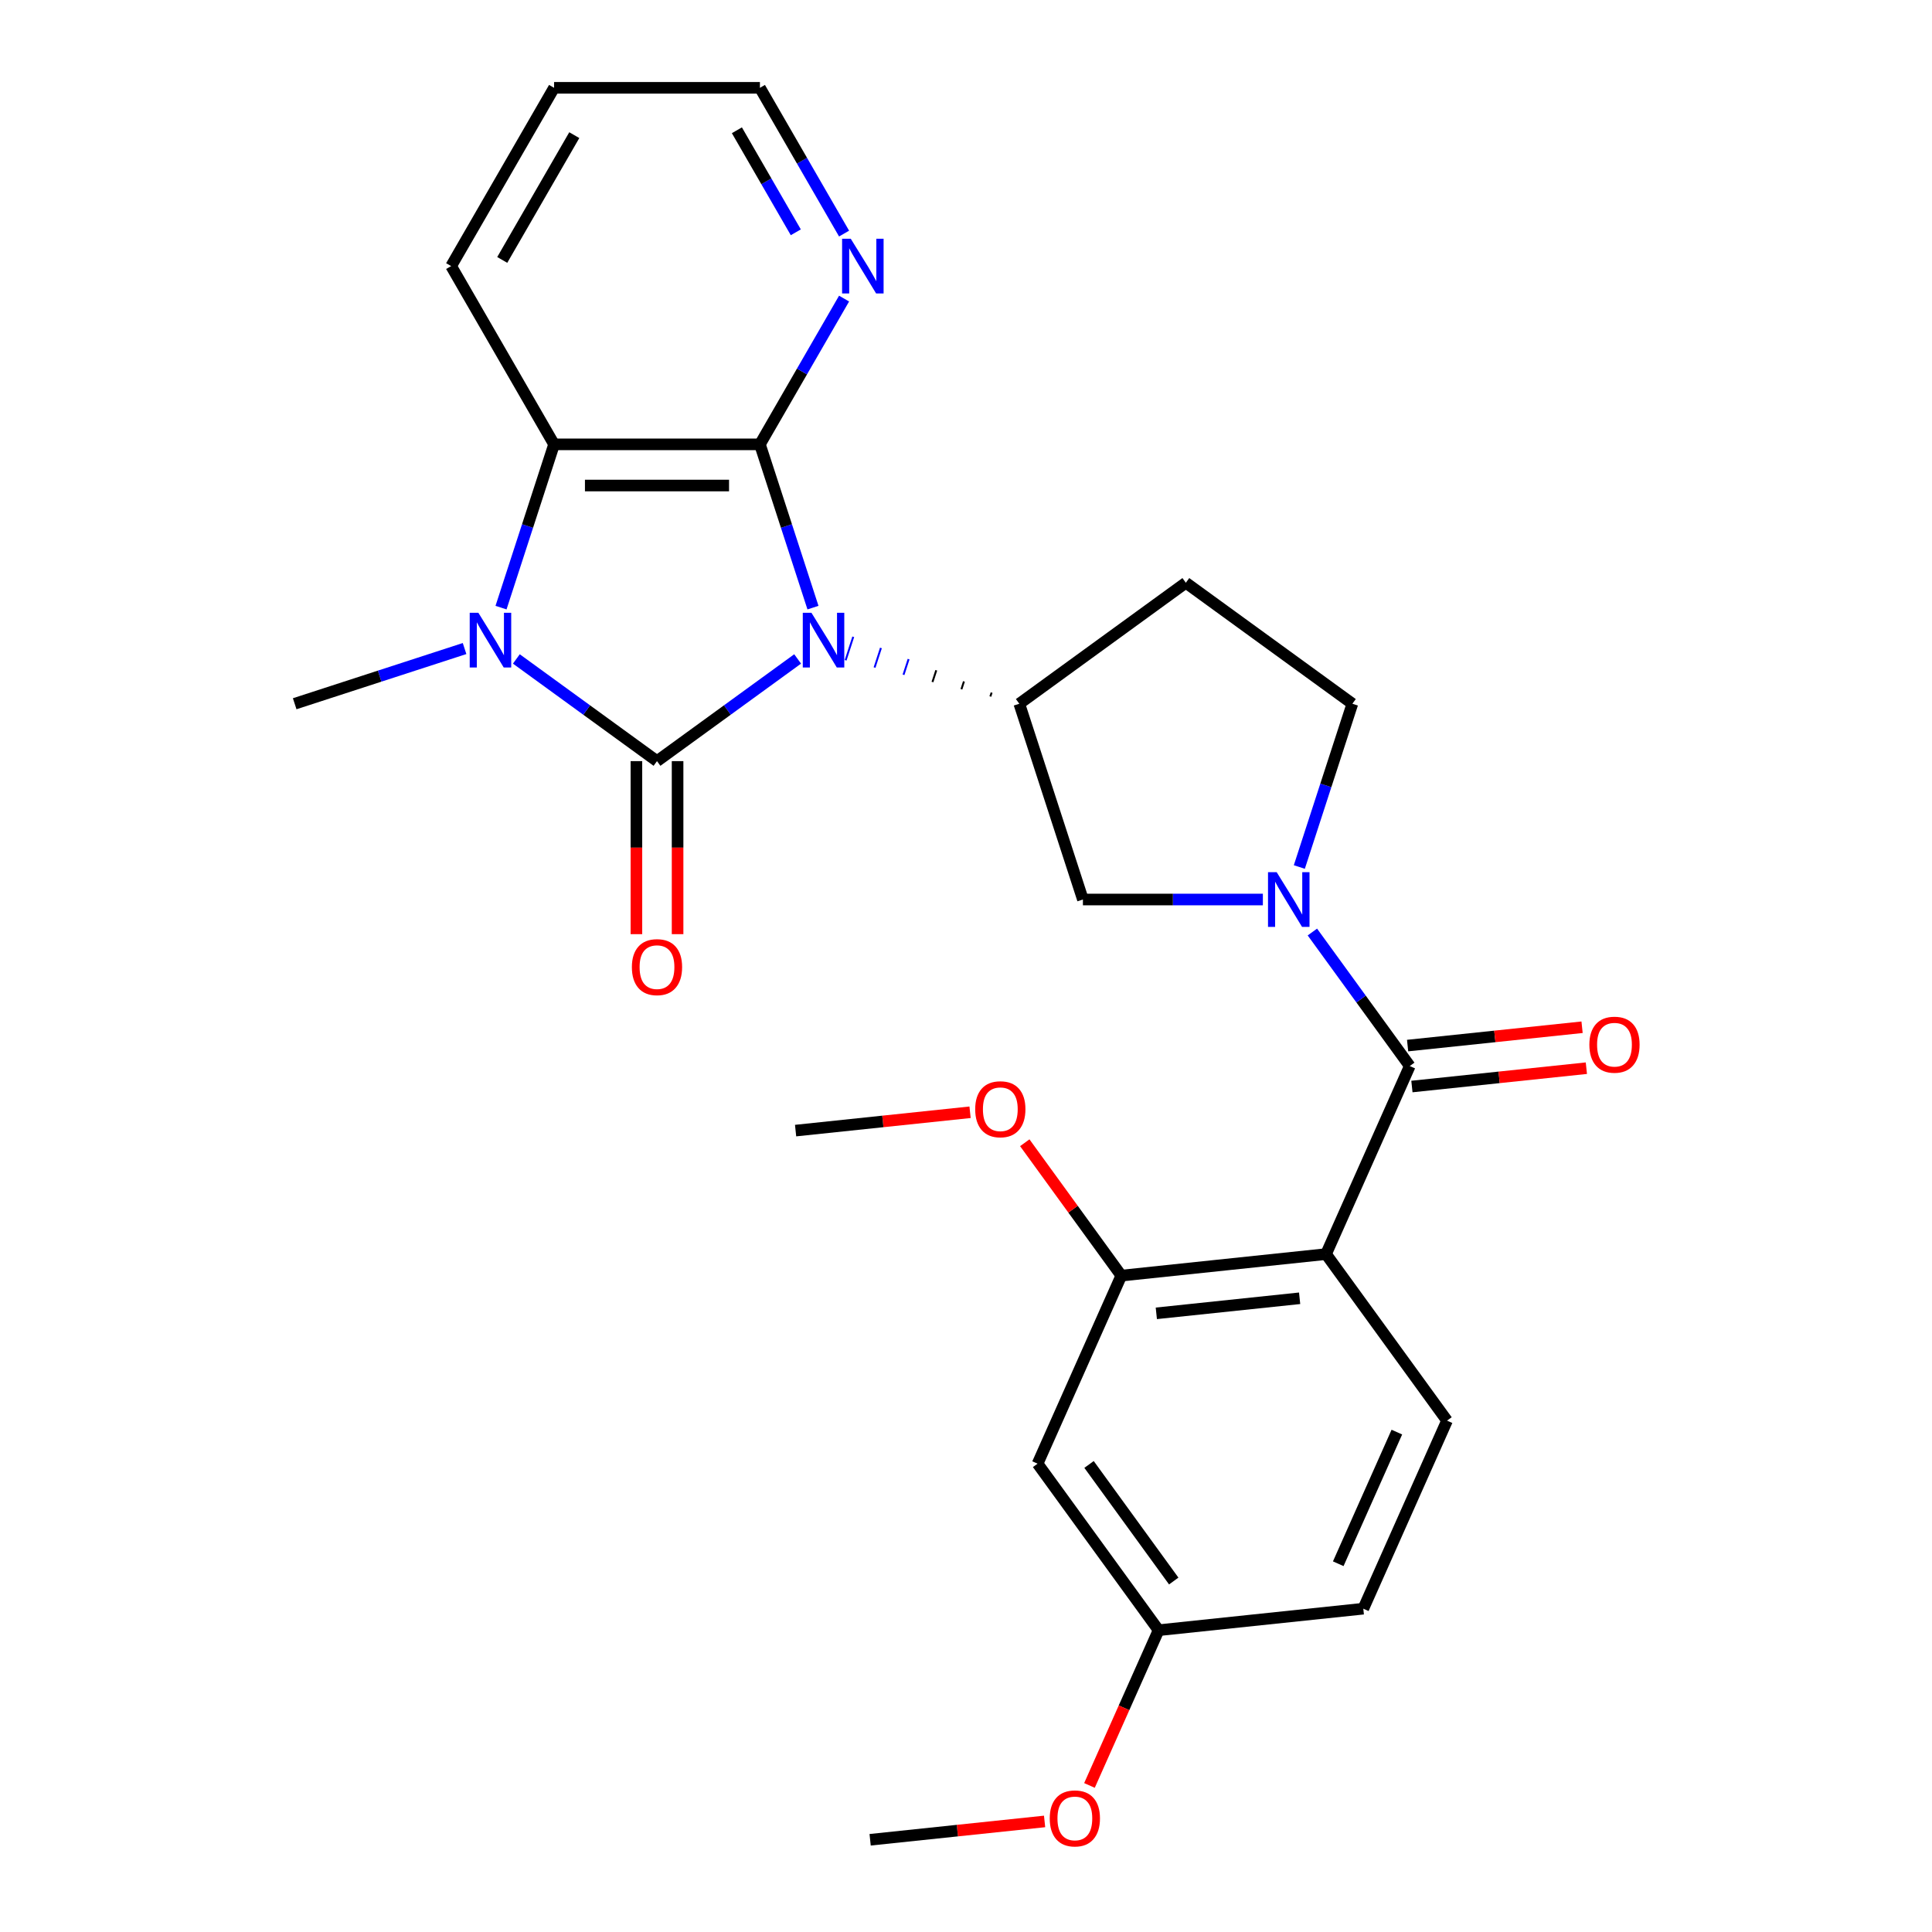 <?xml version='1.0' encoding='iso-8859-1'?>
<svg version='1.1' baseProfile='full'
              xmlns='http://www.w3.org/2000/svg'
                      xmlns:rdkit='http://www.rdkit.org/xml'
                      xmlns:xlink='http://www.w3.org/1999/xlink'
                  xml:space='preserve'
width='1000px' height='1000px' viewBox='0 0 1000 1000'>
<!-- END OF HEADER -->
<rect style='opacity:1.0;fill:#FFFFFF;stroke:none' width='1000' height='1000' x='0' y='0'> </rect>
<path class='bond-0' d='M 412.855,341.069 L 376.458,367.514' style='fill:none;fill-rule:evenodd;stroke:#0000FF;stroke-width:6px;stroke-linecap:butt;stroke-linejoin:miter;stroke-opacity:1' />
<path class='bond-0' d='M 376.458,367.514 L 340.06,393.958' style='fill:none;fill-rule:evenodd;stroke:#000000;stroke-width:6px;stroke-linecap:butt;stroke-linejoin:miter;stroke-opacity:1' />
<path class='bond-1' d='M 420.792,314.507 L 407.063,272.253' style='fill:none;fill-rule:evenodd;stroke:#0000FF;stroke-width:6px;stroke-linecap:butt;stroke-linejoin:miter;stroke-opacity:1' />
<path class='bond-1' d='M 407.063,272.253 L 393.334,229.999' style='fill:none;fill-rule:evenodd;stroke:#000000;stroke-width:6px;stroke-linecap:butt;stroke-linejoin:miter;stroke-opacity:1' />
<path class='bond-7' d='M 513.265,358.481 L 512.607,360.508' style='fill:none;fill-rule:evenodd;stroke:#000000;stroke-width:1.0px;stroke-linecap:butt;stroke-linejoin:miter;stroke-opacity:1' />
<path class='bond-7' d='M 498.94,352.706 L 497.623,356.759' style='fill:none;fill-rule:evenodd;stroke:#000000;stroke-width:1.0px;stroke-linecap:butt;stroke-linejoin:miter;stroke-opacity:1' />
<path class='bond-7' d='M 484.614,346.931 L 482.639,353.011' style='fill:none;fill-rule:evenodd;stroke:#000000;stroke-width:1.0px;stroke-linecap:butt;stroke-linejoin:miter;stroke-opacity:1' />
<path class='bond-7' d='M 470.289,341.156 L 467.655,349.263' style='fill:none;fill-rule:evenodd;stroke:#0000FF;stroke-width:1.0px;stroke-linecap:butt;stroke-linejoin:miter;stroke-opacity:1' />
<path class='bond-7' d='M 455.963,335.381 L 452.671,345.514' style='fill:none;fill-rule:evenodd;stroke:#0000FF;stroke-width:1.0px;stroke-linecap:butt;stroke-linejoin:miter;stroke-opacity:1' />
<path class='bond-7' d='M 441.638,329.606 L 437.687,341.766' style='fill:none;fill-rule:evenodd;stroke:#0000FF;stroke-width:1.0px;stroke-linecap:butt;stroke-linejoin:miter;stroke-opacity:1' />
<path class='bond-2' d='M 340.06,393.958 L 303.663,367.514' style='fill:none;fill-rule:evenodd;stroke:#000000;stroke-width:6px;stroke-linecap:butt;stroke-linejoin:miter;stroke-opacity:1' />
<path class='bond-2' d='M 303.663,367.514 L 267.266,341.069' style='fill:none;fill-rule:evenodd;stroke:#0000FF;stroke-width:6px;stroke-linecap:butt;stroke-linejoin:miter;stroke-opacity:1' />
<path class='bond-12' d='M 329.406,393.958 L 329.406,438.739' style='fill:none;fill-rule:evenodd;stroke:#000000;stroke-width:6px;stroke-linecap:butt;stroke-linejoin:miter;stroke-opacity:1' />
<path class='bond-12' d='M 329.406,438.739 L 329.406,483.521' style='fill:none;fill-rule:evenodd;stroke:#FF0000;stroke-width:6px;stroke-linecap:butt;stroke-linejoin:miter;stroke-opacity:1' />
<path class='bond-12' d='M 350.715,393.958 L 350.715,438.739' style='fill:none;fill-rule:evenodd;stroke:#000000;stroke-width:6px;stroke-linecap:butt;stroke-linejoin:miter;stroke-opacity:1' />
<path class='bond-12' d='M 350.715,438.739 L 350.715,483.521' style='fill:none;fill-rule:evenodd;stroke:#FF0000;stroke-width:6px;stroke-linecap:butt;stroke-linejoin:miter;stroke-opacity:1' />
<path class='bond-6' d='M 393.334,229.999 L 286.787,229.999' style='fill:none;fill-rule:evenodd;stroke:#000000;stroke-width:6px;stroke-linecap:butt;stroke-linejoin:miter;stroke-opacity:1' />
<path class='bond-6' d='M 377.352,251.308 L 302.769,251.308' style='fill:none;fill-rule:evenodd;stroke:#000000;stroke-width:6px;stroke-linecap:butt;stroke-linejoin:miter;stroke-opacity:1' />
<path class='bond-10' d='M 393.334,229.999 L 415.114,192.275' style='fill:none;fill-rule:evenodd;stroke:#000000;stroke-width:6px;stroke-linecap:butt;stroke-linejoin:miter;stroke-opacity:1' />
<path class='bond-10' d='M 415.114,192.275 L 436.894,154.55' style='fill:none;fill-rule:evenodd;stroke:#0000FF;stroke-width:6px;stroke-linecap:butt;stroke-linejoin:miter;stroke-opacity:1' />
<path class='bond-18' d='M 240.459,335.686 L 196.494,349.971' style='fill:none;fill-rule:evenodd;stroke:#0000FF;stroke-width:6px;stroke-linecap:butt;stroke-linejoin:miter;stroke-opacity:1' />
<path class='bond-18' d='M 196.494,349.971 L 152.53,364.256' style='fill:none;fill-rule:evenodd;stroke:#000000;stroke-width:6px;stroke-linecap:butt;stroke-linejoin:miter;stroke-opacity:1' />
<path class='bond-27' d='M 259.329,314.507 L 273.058,272.253' style='fill:none;fill-rule:evenodd;stroke:#0000FF;stroke-width:6px;stroke-linecap:butt;stroke-linejoin:miter;stroke-opacity:1' />
<path class='bond-27' d='M 273.058,272.253 L 286.787,229.999' style='fill:none;fill-rule:evenodd;stroke:#000000;stroke-width:6px;stroke-linecap:butt;stroke-linejoin:miter;stroke-opacity:1' />
<path class='bond-3' d='M 729.689,551.786 L 704.487,517.099' style='fill:none;fill-rule:evenodd;stroke:#000000;stroke-width:6px;stroke-linecap:butt;stroke-linejoin:miter;stroke-opacity:1' />
<path class='bond-3' d='M 704.487,517.099 L 679.285,482.412' style='fill:none;fill-rule:evenodd;stroke:#0000FF;stroke-width:6px;stroke-linecap:butt;stroke-linejoin:miter;stroke-opacity:1' />
<path class='bond-4' d='M 729.689,551.786 L 686.352,649.122' style='fill:none;fill-rule:evenodd;stroke:#000000;stroke-width:6px;stroke-linecap:butt;stroke-linejoin:miter;stroke-opacity:1' />
<path class='bond-16' d='M 730.803,562.383 L 775.952,557.637' style='fill:none;fill-rule:evenodd;stroke:#000000;stroke-width:6px;stroke-linecap:butt;stroke-linejoin:miter;stroke-opacity:1' />
<path class='bond-16' d='M 775.952,557.637 L 821.102,552.892' style='fill:none;fill-rule:evenodd;stroke:#FF0000;stroke-width:6px;stroke-linecap:butt;stroke-linejoin:miter;stroke-opacity:1' />
<path class='bond-16' d='M 728.575,541.19 L 773.725,536.444' style='fill:none;fill-rule:evenodd;stroke:#000000;stroke-width:6px;stroke-linecap:butt;stroke-linejoin:miter;stroke-opacity:1' />
<path class='bond-16' d='M 773.725,536.444 L 818.875,531.699' style='fill:none;fill-rule:evenodd;stroke:#FF0000;stroke-width:6px;stroke-linecap:butt;stroke-linejoin:miter;stroke-opacity:1' />
<path class='bond-8' d='M 686.352,649.122 L 580.389,660.259' style='fill:none;fill-rule:evenodd;stroke:#000000;stroke-width:6px;stroke-linecap:butt;stroke-linejoin:miter;stroke-opacity:1' />
<path class='bond-8' d='M 672.685,671.985 L 598.511,679.781' style='fill:none;fill-rule:evenodd;stroke:#000000;stroke-width:6px;stroke-linecap:butt;stroke-linejoin:miter;stroke-opacity:1' />
<path class='bond-11' d='M 686.352,649.122 L 748.979,735.32' style='fill:none;fill-rule:evenodd;stroke:#000000;stroke-width:6px;stroke-linecap:butt;stroke-linejoin:miter;stroke-opacity:1' />
<path class='bond-5' d='M 653.659,465.588 L 607.087,465.588' style='fill:none;fill-rule:evenodd;stroke:#0000FF;stroke-width:6px;stroke-linecap:butt;stroke-linejoin:miter;stroke-opacity:1' />
<path class='bond-5' d='M 607.087,465.588 L 560.515,465.588' style='fill:none;fill-rule:evenodd;stroke:#000000;stroke-width:6px;stroke-linecap:butt;stroke-linejoin:miter;stroke-opacity:1' />
<path class='bond-28' d='M 672.529,448.764 L 686.258,406.51' style='fill:none;fill-rule:evenodd;stroke:#0000FF;stroke-width:6px;stroke-linecap:butt;stroke-linejoin:miter;stroke-opacity:1' />
<path class='bond-28' d='M 686.258,406.51 L 699.987,364.256' style='fill:none;fill-rule:evenodd;stroke:#000000;stroke-width:6px;stroke-linecap:butt;stroke-linejoin:miter;stroke-opacity:1' />
<path class='bond-21' d='M 286.787,229.999 L 233.514,137.727' style='fill:none;fill-rule:evenodd;stroke:#000000;stroke-width:6px;stroke-linecap:butt;stroke-linejoin:miter;stroke-opacity:1' />
<path class='bond-9' d='M 527.591,364.256 L 560.515,465.588' style='fill:none;fill-rule:evenodd;stroke:#000000;stroke-width:6px;stroke-linecap:butt;stroke-linejoin:miter;stroke-opacity:1' />
<path class='bond-13' d='M 527.591,364.256 L 613.789,301.629' style='fill:none;fill-rule:evenodd;stroke:#000000;stroke-width:6px;stroke-linecap:butt;stroke-linejoin:miter;stroke-opacity:1' />
<path class='bond-14' d='M 580.389,660.259 L 537.053,757.594' style='fill:none;fill-rule:evenodd;stroke:#000000;stroke-width:6px;stroke-linecap:butt;stroke-linejoin:miter;stroke-opacity:1' />
<path class='bond-20' d='M 580.389,660.259 L 555.405,625.872' style='fill:none;fill-rule:evenodd;stroke:#000000;stroke-width:6px;stroke-linecap:butt;stroke-linejoin:miter;stroke-opacity:1' />
<path class='bond-20' d='M 555.405,625.872 L 530.422,591.484' style='fill:none;fill-rule:evenodd;stroke:#FF0000;stroke-width:6px;stroke-linecap:butt;stroke-linejoin:miter;stroke-opacity:1' />
<path class='bond-23' d='M 436.894,120.903 L 415.114,83.179' style='fill:none;fill-rule:evenodd;stroke:#0000FF;stroke-width:6px;stroke-linecap:butt;stroke-linejoin:miter;stroke-opacity:1' />
<path class='bond-23' d='M 415.114,83.179 L 393.334,45.455' style='fill:none;fill-rule:evenodd;stroke:#000000;stroke-width:6px;stroke-linecap:butt;stroke-linejoin:miter;stroke-opacity:1' />
<path class='bond-23' d='M 411.906,120.241 L 396.659,93.834' style='fill:none;fill-rule:evenodd;stroke:#0000FF;stroke-width:6px;stroke-linecap:butt;stroke-linejoin:miter;stroke-opacity:1' />
<path class='bond-23' d='M 396.659,93.834 L 381.413,67.427' style='fill:none;fill-rule:evenodd;stroke:#000000;stroke-width:6px;stroke-linecap:butt;stroke-linejoin:miter;stroke-opacity:1' />
<path class='bond-19' d='M 748.979,735.32 L 705.643,832.655' style='fill:none;fill-rule:evenodd;stroke:#000000;stroke-width:6px;stroke-linecap:butt;stroke-linejoin:miter;stroke-opacity:1' />
<path class='bond-19' d='M 723.012,741.253 L 692.676,809.388' style='fill:none;fill-rule:evenodd;stroke:#000000;stroke-width:6px;stroke-linecap:butt;stroke-linejoin:miter;stroke-opacity:1' />
<path class='bond-15' d='M 613.789,301.629 L 699.987,364.256' style='fill:none;fill-rule:evenodd;stroke:#000000;stroke-width:6px;stroke-linecap:butt;stroke-linejoin:miter;stroke-opacity:1' />
<path class='bond-30' d='M 537.053,757.594 L 599.679,843.792' style='fill:none;fill-rule:evenodd;stroke:#000000;stroke-width:6px;stroke-linecap:butt;stroke-linejoin:miter;stroke-opacity:1' />
<path class='bond-30' d='M 563.686,757.999 L 607.525,818.337' style='fill:none;fill-rule:evenodd;stroke:#000000;stroke-width:6px;stroke-linecap:butt;stroke-linejoin:miter;stroke-opacity:1' />
<path class='bond-17' d='M 599.679,843.792 L 705.643,832.655' style='fill:none;fill-rule:evenodd;stroke:#000000;stroke-width:6px;stroke-linecap:butt;stroke-linejoin:miter;stroke-opacity:1' />
<path class='bond-22' d='M 599.679,843.792 L 581.792,883.968' style='fill:none;fill-rule:evenodd;stroke:#000000;stroke-width:6px;stroke-linecap:butt;stroke-linejoin:miter;stroke-opacity:1' />
<path class='bond-22' d='M 581.792,883.968 L 563.905,924.144' style='fill:none;fill-rule:evenodd;stroke:#FF0000;stroke-width:6px;stroke-linecap:butt;stroke-linejoin:miter;stroke-opacity:1' />
<path class='bond-24' d='M 502.099,575.707 L 456.949,580.452' style='fill:none;fill-rule:evenodd;stroke:#FF0000;stroke-width:6px;stroke-linecap:butt;stroke-linejoin:miter;stroke-opacity:1' />
<path class='bond-24' d='M 456.949,580.452 L 411.799,585.198' style='fill:none;fill-rule:evenodd;stroke:#000000;stroke-width:6px;stroke-linecap:butt;stroke-linejoin:miter;stroke-opacity:1' />
<path class='bond-29' d='M 233.514,137.727 L 286.787,45.455' style='fill:none;fill-rule:evenodd;stroke:#000000;stroke-width:6px;stroke-linecap:butt;stroke-linejoin:miter;stroke-opacity:1' />
<path class='bond-29' d='M 259.959,134.541 L 297.25,69.95' style='fill:none;fill-rule:evenodd;stroke:#000000;stroke-width:6px;stroke-linecap:butt;stroke-linejoin:miter;stroke-opacity:1' />
<path class='bond-25' d='M 540.679,942.774 L 495.53,947.52' style='fill:none;fill-rule:evenodd;stroke:#FF0000;stroke-width:6px;stroke-linecap:butt;stroke-linejoin:miter;stroke-opacity:1' />
<path class='bond-25' d='M 495.53,947.52 L 450.38,952.265' style='fill:none;fill-rule:evenodd;stroke:#000000;stroke-width:6px;stroke-linecap:butt;stroke-linejoin:miter;stroke-opacity:1' />
<path class='bond-26' d='M 393.334,45.455 L 286.787,45.455' style='fill:none;fill-rule:evenodd;stroke:#000000;stroke-width:6px;stroke-linecap:butt;stroke-linejoin:miter;stroke-opacity:1' />
<path  class='atom-0' d='M 419.999 317.171
L 429.279 332.171
Q 430.199 333.651, 431.679 336.331
Q 433.159 339.011, 433.239 339.171
L 433.239 317.171
L 436.999 317.171
L 436.999 345.491
L 433.119 345.491
L 423.159 329.091
Q 421.999 327.171, 420.759 324.971
Q 419.559 322.771, 419.199 322.091
L 419.199 345.491
L 415.519 345.491
L 415.519 317.171
L 419.999 317.171
' fill='#0000FF'/>
<path  class='atom-3' d='M 247.602 317.171
L 256.882 332.171
Q 257.802 333.651, 259.282 336.331
Q 260.762 339.011, 260.842 339.171
L 260.842 317.171
L 264.602 317.171
L 264.602 345.491
L 260.722 345.491
L 250.762 329.091
Q 249.602 327.171, 248.362 324.971
Q 247.162 322.771, 246.802 322.091
L 246.802 345.491
L 243.122 345.491
L 243.122 317.171
L 247.602 317.171
' fill='#0000FF'/>
<path  class='atom-6' d='M 660.802 451.428
L 670.082 466.428
Q 671.002 467.908, 672.482 470.588
Q 673.962 473.268, 674.042 473.428
L 674.042 451.428
L 677.802 451.428
L 677.802 479.748
L 673.922 479.748
L 663.962 463.348
Q 662.802 461.428, 661.562 459.228
Q 660.362 457.028, 660.002 456.348
L 660.002 479.748
L 656.322 479.748
L 656.322 451.428
L 660.802 451.428
' fill='#0000FF'/>
<path  class='atom-11' d='M 440.347 123.567
L 449.627 138.567
Q 450.547 140.047, 452.027 142.727
Q 453.507 145.407, 453.587 145.567
L 453.587 123.567
L 457.347 123.567
L 457.347 151.887
L 453.467 151.887
L 443.507 135.487
Q 442.347 133.567, 441.107 131.367
Q 439.907 129.167, 439.547 128.487
L 439.547 151.887
L 435.867 151.887
L 435.867 123.567
L 440.347 123.567
' fill='#0000FF'/>
<path  class='atom-13' d='M 327.06 500.585
Q 327.06 493.785, 330.42 489.985
Q 333.78 486.185, 340.06 486.185
Q 346.34 486.185, 349.7 489.985
Q 353.06 493.785, 353.06 500.585
Q 353.06 507.465, 349.66 511.385
Q 346.26 515.265, 340.06 515.265
Q 333.82 515.265, 330.42 511.385
Q 327.06 507.505, 327.06 500.585
M 340.06 512.065
Q 344.38 512.065, 346.7 509.185
Q 349.06 506.265, 349.06 500.585
Q 349.06 495.025, 346.7 492.225
Q 344.38 489.385, 340.06 489.385
Q 335.74 489.385, 333.38 492.185
Q 331.06 494.985, 331.06 500.585
Q 331.06 506.305, 333.38 509.185
Q 335.74 512.065, 340.06 512.065
' fill='#FF0000'/>
<path  class='atom-17' d='M 822.652 540.729
Q 822.652 533.929, 826.012 530.129
Q 829.372 526.329, 835.652 526.329
Q 841.932 526.329, 845.292 530.129
Q 848.652 533.929, 848.652 540.729
Q 848.652 547.609, 845.252 551.529
Q 841.852 555.409, 835.652 555.409
Q 829.412 555.409, 826.012 551.529
Q 822.652 547.649, 822.652 540.729
M 835.652 552.209
Q 839.972 552.209, 842.292 549.329
Q 844.652 546.409, 844.652 540.729
Q 844.652 535.169, 842.292 532.369
Q 839.972 529.529, 835.652 529.529
Q 831.332 529.529, 828.972 532.329
Q 826.652 535.129, 826.652 540.729
Q 826.652 546.449, 828.972 549.329
Q 831.332 552.209, 835.652 552.209
' fill='#FF0000'/>
<path  class='atom-21' d='M 504.763 574.141
Q 504.763 567.341, 508.123 563.541
Q 511.483 559.741, 517.763 559.741
Q 524.043 559.741, 527.403 563.541
Q 530.763 567.341, 530.763 574.141
Q 530.763 581.021, 527.363 584.941
Q 523.963 588.821, 517.763 588.821
Q 511.523 588.821, 508.123 584.941
Q 504.763 581.061, 504.763 574.141
M 517.763 585.621
Q 522.083 585.621, 524.403 582.741
Q 526.763 579.821, 526.763 574.141
Q 526.763 568.581, 524.403 565.781
Q 522.083 562.941, 517.763 562.941
Q 513.443 562.941, 511.083 565.741
Q 508.763 568.541, 508.763 574.141
Q 508.763 579.861, 511.083 582.741
Q 513.443 585.621, 517.763 585.621
' fill='#FF0000'/>
<path  class='atom-23' d='M 543.343 941.208
Q 543.343 934.408, 546.703 930.608
Q 550.063 926.808, 556.343 926.808
Q 562.623 926.808, 565.983 930.608
Q 569.343 934.408, 569.343 941.208
Q 569.343 948.088, 565.943 952.008
Q 562.543 955.888, 556.343 955.888
Q 550.103 955.888, 546.703 952.008
Q 543.343 948.128, 543.343 941.208
M 556.343 952.688
Q 560.663 952.688, 562.983 949.808
Q 565.343 946.888, 565.343 941.208
Q 565.343 935.648, 562.983 932.848
Q 560.663 930.008, 556.343 930.008
Q 552.023 930.008, 549.663 932.808
Q 547.343 935.608, 547.343 941.208
Q 547.343 946.928, 549.663 949.808
Q 552.023 952.688, 556.343 952.688
' fill='#FF0000'/>
</svg>
